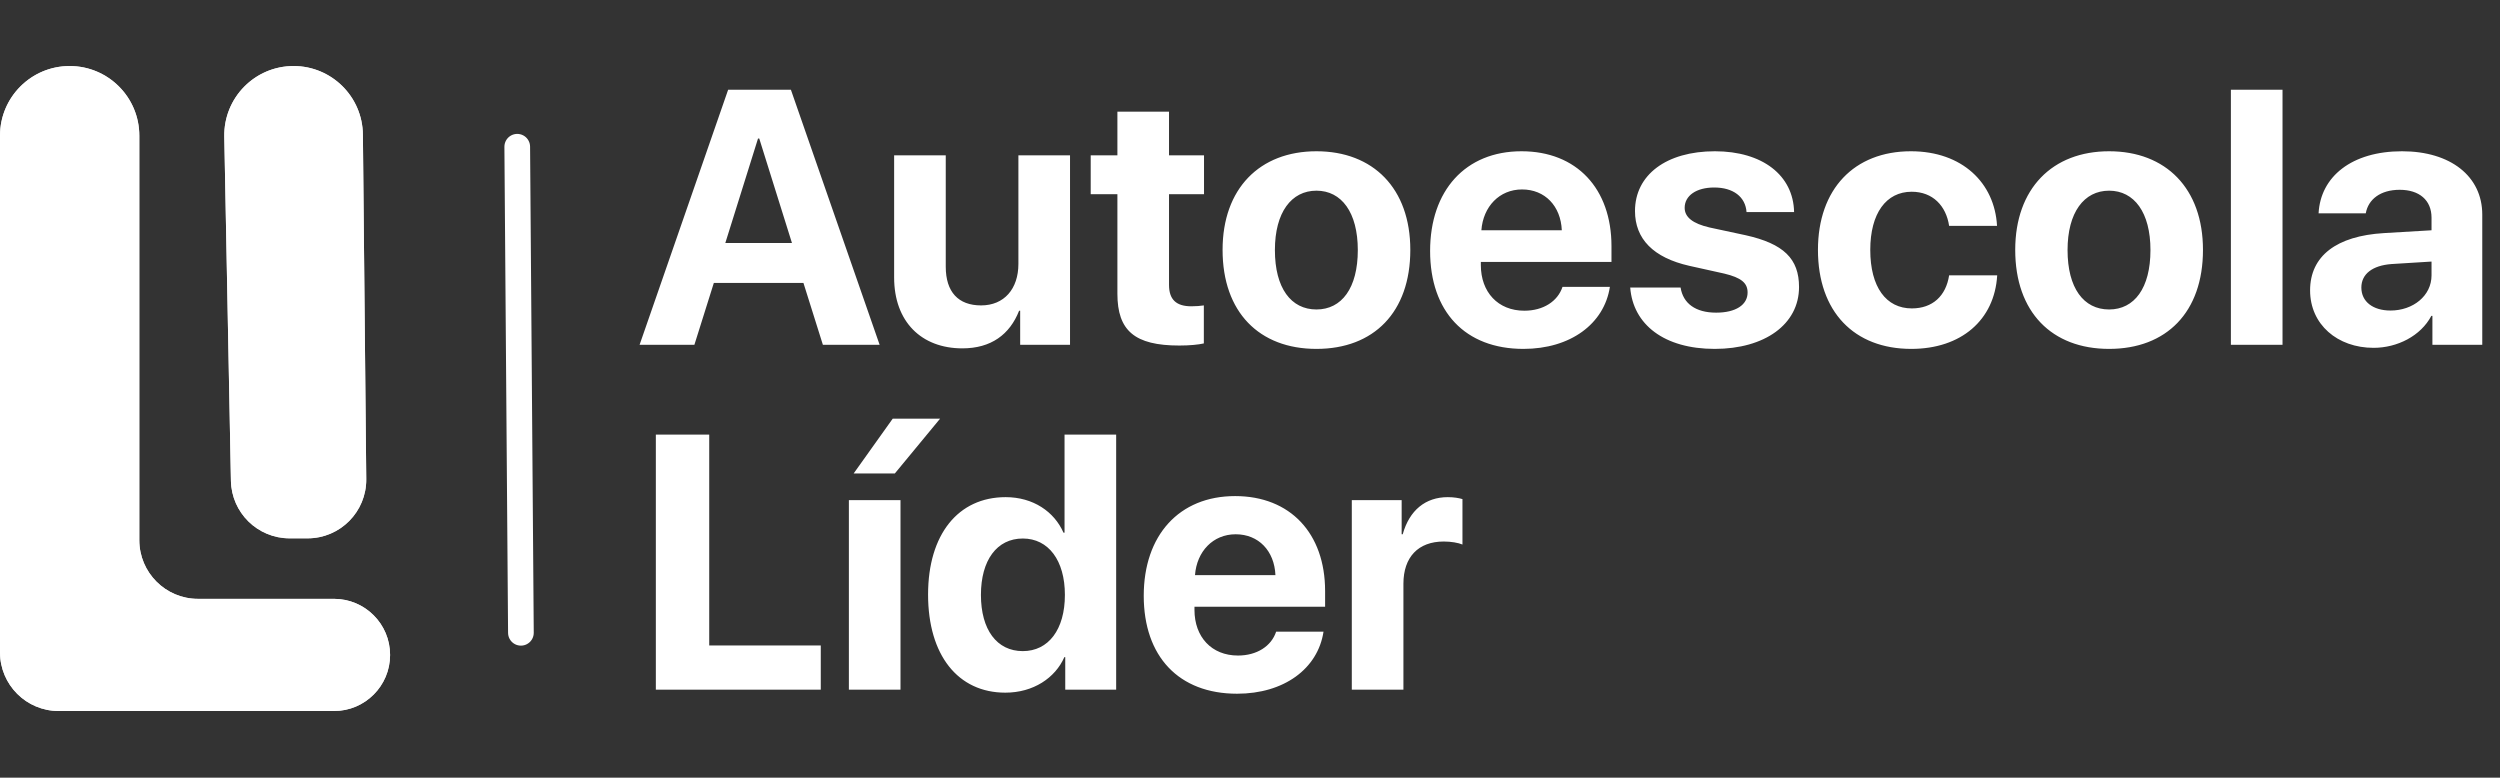 <svg xmlns="http://www.w3.org/2000/svg" width="1363" height="424" viewBox="0 0 1363 424" fill="none"><rect x="0" y="0" width="1363" height="424" fill="#333333" stroke="none"/><path d="M32 387.651C14.327 387.651 0 373.324 0 355.65V73.979C0 53.004 17.004 36 37.979 36V36C58.954 36 75.957 53.004 75.957 73.979V294.494C75.957 312.167 90.284 326.494 107.957 326.494H182.103C198.99 326.494 212.681 340.184 212.681 357.072V357.072C212.681 373.96 198.99 387.651 182.103 387.651H32Z" fill="#D9D9D9"></path><path d="M32 387.651C14.327 387.651 0 373.324 0 355.65V73.979C0 53.004 17.004 36 37.979 36V36C58.954 36 75.957 53.004 75.957 73.979V294.494C75.957 312.167 90.284 326.494 107.957 326.494H182.103C198.99 326.494 212.681 340.184 212.681 357.072V357.072C212.681 373.96 198.99 387.651 182.103 387.651H32Z" fill="white"></path><path d="M157.889 293.5C140.456 293.5 126.231 279.547 125.895 262.117L122.275 74.523C121.867 53.369 138.904 36 160.062 36V36C180.791 36 197.652 52.697 197.854 73.426L199.685 261.188C199.858 278.982 185.482 293.5 167.686 293.5H157.889Z" fill="#D9D9D9"></path><path d="M157.889 293.5C140.456 293.5 126.231 279.547 125.895 262.117L122.275 74.523C121.867 53.369 138.904 36 160.062 36V36C180.791 36 197.652 52.697 197.854 73.426L199.685 261.188C199.858 278.982 185.482 293.5 167.686 293.5H157.889Z" fill="white"></path><path d="M447.485 351.906V376H357.565V236.928H386.671V351.906H447.485ZM462.809 376V272.684H490.951V376H462.809ZM487.867 258.131H465.411L486.71 228.254H512.539L487.867 258.131ZM548.102 377.638C522.273 377.638 505.986 357.206 505.986 324.149C505.986 291.381 522.37 271.046 548.295 271.046C563.234 271.046 574.799 278.948 579.81 290.417H580.389V236.928H608.531V376H580.774V358.267H580.292C575.281 369.639 563.33 377.638 548.102 377.638ZM557.644 293.598C543.476 293.598 534.802 305.452 534.802 324.342C534.802 343.328 543.476 354.99 557.644 354.99C571.618 354.99 580.581 343.232 580.581 324.342C580.581 305.548 571.618 293.598 557.644 293.598ZM673.682 291.285C661.345 291.285 652.479 300.633 651.515 313.548H695.366C694.788 300.344 686.211 291.285 673.682 291.285ZM695.752 344.388H721.581C718.497 364.628 699.993 378.217 674.453 378.217C642.648 378.217 623.566 357.881 623.566 324.824C623.566 291.863 642.841 270.467 673.392 270.467C703.462 270.467 722.448 290.803 722.448 322.222V330.799H651.226V332.534C651.226 347.28 660.574 357.399 674.935 357.399C685.247 357.399 693.15 352.291 695.752 344.388ZM737.001 376V272.684H764.18V291.285H764.758C768.42 278.177 777.19 271.046 789.334 271.046C792.611 271.046 795.406 271.527 797.333 272.106V296.875C795.02 295.911 791.165 295.236 787.117 295.236C773.239 295.236 765.143 303.717 765.143 318.27V376H737.001Z" fill="white"></path><path d="M448.641 188L438.04 154.268H389.177L378.575 188H348.699L396.983 48.928H431.197L479.578 188H448.641ZM413.271 75.528L395.441 132.487H431.775L413.946 75.528H413.271ZM583.376 84.684V188H556.198V169.399H555.62C550.512 182.41 540.296 189.928 524.683 189.928C502.323 189.928 487.481 175.375 487.481 151.28V84.684H515.623V145.401C515.623 159.183 522.466 166.508 534.899 166.508C547.428 166.508 555.234 157.545 555.234 143.859V84.684H583.376ZM609.205 60.879H637.347V84.684H656.43V105.887H637.347V155.328C637.347 163.231 641.203 166.99 649.491 166.99C651.997 166.99 654.599 166.797 656.334 166.508V187.229C653.442 187.904 648.624 188.386 642.937 188.386C618.65 188.386 609.205 180.29 609.205 160.147V105.887H594.653V84.684H609.205V60.879ZM717.726 190.217C686.5 190.217 666.55 170.17 666.55 136.246C666.55 102.803 686.789 82.467 717.726 82.467C748.663 82.467 768.902 102.706 768.902 136.246C768.902 170.267 748.952 190.217 717.726 190.217ZM717.726 168.725C731.508 168.725 740.278 157.063 740.278 136.342C740.278 115.814 731.411 103.959 717.726 103.959C704.04 103.959 695.077 115.814 695.077 136.342C695.077 157.063 703.848 168.725 717.726 168.725ZM829.812 103.285C817.476 103.285 808.609 112.633 807.646 125.548H851.497C850.919 112.344 842.341 103.285 829.812 103.285ZM851.883 156.388H877.712C874.628 176.628 856.123 190.217 830.583 190.217C798.779 190.217 779.696 169.881 779.696 136.824C779.696 103.863 798.972 82.467 829.523 82.467C859.593 82.467 878.579 102.803 878.579 134.222V142.799H807.356V144.534C807.356 159.28 816.705 169.399 831.065 169.399C841.377 169.399 849.28 164.291 851.883 156.388ZM891.397 115.043C891.397 95.382 908.456 82.467 934.959 82.467C960.885 82.467 977.751 95.575 978.136 115.621H952.211C951.633 107.333 944.983 102.225 934.574 102.225C924.84 102.225 918.479 106.658 918.479 113.308C918.479 118.416 922.912 121.885 931.972 124.006L951.729 128.246C972.45 132.872 980.835 141.064 980.835 156.485C980.835 176.82 962.138 190.217 934.863 190.217C907.299 190.217 890.337 176.917 888.795 156.774H916.262C917.612 165.448 924.454 170.459 935.634 170.459C946.332 170.459 952.789 166.219 952.789 159.472C952.789 154.268 949.32 151.377 940.067 149.16L920.985 144.92C901.42 140.486 891.397 130.27 891.397 115.043ZM1088.78 123.138H1062.66C1061.02 112.248 1053.79 104.538 1042.23 104.538C1028.35 104.538 1019.67 116.296 1019.67 136.246C1019.67 156.581 1028.35 168.146 1042.32 168.146C1053.6 168.146 1060.92 161.4 1062.66 150.124H1088.87C1087.43 174.507 1069.21 190.217 1042.03 190.217C1010.9 190.217 991.147 169.978 991.147 136.246C991.147 103.092 1010.9 82.467 1041.84 82.467C1069.79 82.467 1087.52 99.719 1088.78 123.138ZM1149.88 190.217C1118.65 190.217 1098.7 170.17 1098.7 136.246C1098.7 102.803 1118.94 82.467 1149.88 82.467C1180.82 82.467 1201.06 102.706 1201.06 136.246C1201.06 170.267 1181.11 190.217 1149.88 190.217ZM1149.88 168.725C1163.66 168.725 1172.43 157.063 1172.43 136.342C1172.43 115.814 1163.57 103.959 1149.88 103.959C1136.19 103.959 1127.23 115.814 1127.23 136.342C1127.23 157.063 1136 168.725 1149.88 168.725ZM1216.28 188V48.928H1244.43V188H1216.28ZM1303.31 169.303C1315.55 169.303 1325.67 161.304 1325.67 150.124V142.606L1303.89 143.956C1293.39 144.727 1287.41 149.449 1287.41 156.774C1287.41 164.484 1293.77 169.303 1303.31 169.303ZM1294.06 189.638C1274.4 189.638 1259.46 176.917 1259.46 158.316C1259.46 139.522 1273.92 128.632 1299.65 127.09L1325.67 125.548V118.705C1325.67 109.067 1318.93 103.477 1308.32 103.477C1297.82 103.477 1291.17 108.682 1289.82 116.296H1264.09C1265.15 96.249 1282.21 82.467 1309.58 82.467C1336.08 82.467 1353.33 96.153 1353.33 116.97V188H1326.15V172.194H1325.58C1319.79 183.181 1306.97 189.638 1294.06 189.638Z" fill="white"></path><path d="M282 80L284 345" stroke="white" stroke-width="14" stroke-linecap="round"></path></svg>